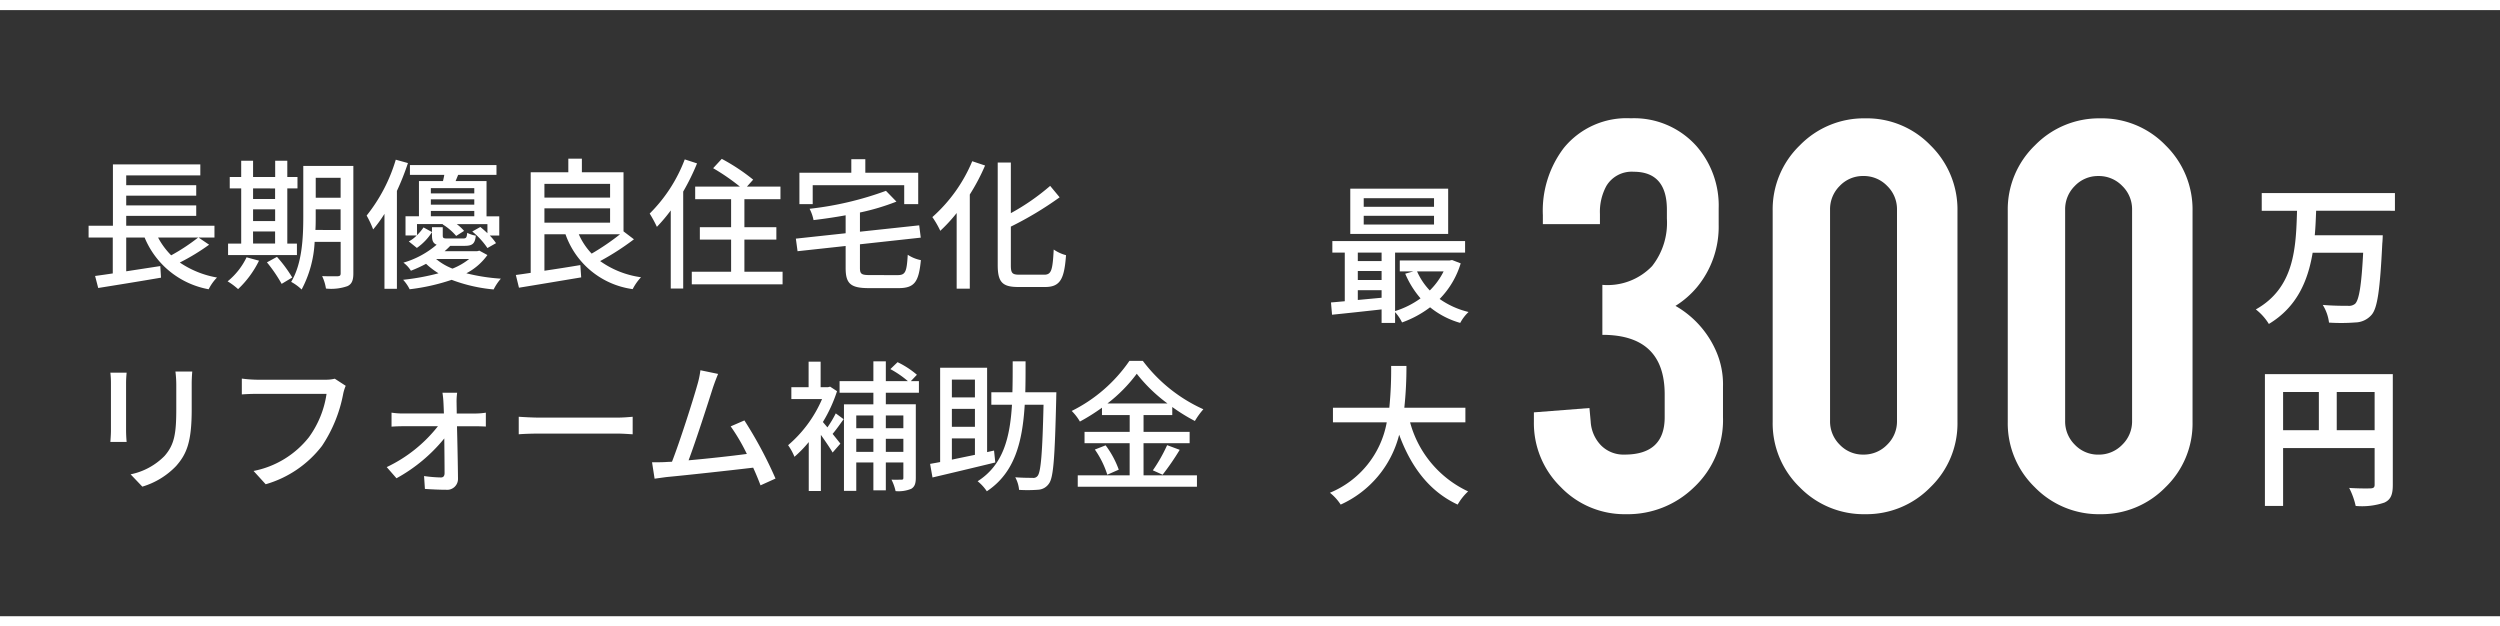 <svg xmlns="http://www.w3.org/2000/svg" width="247.475" height="62" viewBox="0 0 247.475 62">
  <rect x="0" y="0" width="247.475" height="62" fill="#333333" stroke="none"/>
  <g id="グループ_93487" data-name="グループ 93487" transform="translate(-63.763 -381.5)">
    <path id="パス_76037" data-name="パス 76037" d="M3.48-10.32H-3.48v-.855H3.48Zm0,1.755H-3.48v-.87H3.48Zm1.4-3.555h-9.69v4.485h9.69Zm-.45,8.19A7.069,7.069,0,0,1,3.06-2.04,6.611,6.611,0,0,1,1.8-3.93ZM-4.065-1.1V-2.07H-1.71v.75Zm0-2.865H-1.71v.885H-4.065ZM-1.71-5.79v.84H-4.065v-.84Zm6.975.735-.24.045H.09v1.08H1.44L.63-3.7A9.19,9.19,0,0,0,2.145-1.26,8.632,8.632,0,0,1-.375,0V-5.79h6.93V-6.93H-6.585v1.14h1.23V-.975c-.495.045-.96.09-1.365.12L-6.615.36C-5.25.225-3.48.03-1.71-.165V1.17H-.375V.105a4.369,4.369,0,0,1,.69,1.02A10.36,10.36,0,0,0,3.09-.375,8.311,8.311,0,0,0,6.075,1.17,4.133,4.133,0,0,1,6.9.09,8.335,8.335,0,0,1,4.035-1.2,8.521,8.521,0,0,0,6.12-4.725ZM6.585,11.01V9.57H.54A37.838,37.838,0,0,0,.75,5.43H-.765a37.617,37.617,0,0,1-.18,4.14h-5.58v1.44H-1.2a9.332,9.332,0,0,1-5.625,6.975,4.866,4.866,0,0,1,1.065,1.17A10.377,10.377,0,0,0,.03,12.24c1.17,3.18,2.985,5.61,5.79,6.915A5.516,5.516,0,0,1,6.855,17.85,10.584,10.584,0,0,1,1.11,11.01Z" transform="translate(202.237 412.294)" fill="#fff"/>
    <path id="パス_76038" data-name="パス 76038" d="M6.6-9.93v-1.755H-6.585V-9.93H-3.09C-3.2-6.315-3.315-2.325-7.17-.165a5.338,5.338,0,0,1,1.29,1.44C-3.09-.405-2.01-3-1.545-5.775h5c-.165,3.21-.405,4.68-.8,5.055a.965.965,0,0,1-.7.2c-.45,0-1.47,0-2.5-.09A4.287,4.287,0,0,1,.075,1.14a18.336,18.336,0,0,0,2.61-.015,2.174,2.174,0,0,0,1.6-.75c.585-.66.84-2.475,1.065-7.08.03-.225.045-.8.045-.8H-1.335c.075-.81.105-1.635.135-2.43ZM.84,11.79V8.01H4.59v3.78ZM-4.47,8.01H-.93v3.78H-4.47ZM6.39,6.24H-6.27V19.29h1.8V13.56H4.59v3.63c0,.255-.1.345-.39.36s-1.275.015-2.13-.045a7.291,7.291,0,0,1,.645,1.785,6.93,6.93,0,0,0,2.835-.33c.63-.285.84-.78.84-1.755Z" transform="translate(294.237 412.294)" fill="#fff"/>
    <path id="パス_76039" data-name="パス 76039" d="M-23.623-5.5q3.97,0,3.97-3.7v-2.26q0-5.894-6.169-5.894v-4.947A6.11,6.11,0,0,0-20.9-24.157a6.922,6.922,0,0,0,1.466-4.7v-.886q0-3.756-3.3-3.756a2.918,2.918,0,0,0-2.687,1.4,5.348,5.348,0,0,0-.641,2.779v1.008h-5.65V-29.2a10.249,10.249,0,0,1,2.077-6.658,8.012,8.012,0,0,1,6.627-2.932,8.275,8.275,0,0,1,6.5,2.749,8.945,8.945,0,0,1,2.2,6.169v1.619a9.4,9.4,0,0,1-2.138,6.169,8.914,8.914,0,0,1-2.138,1.863,9.564,9.564,0,0,1,3.97,4.367,8.2,8.2,0,0,1,.733,3.634v3.023a9.118,9.118,0,0,1-2.9,6.963A9.39,9.39,0,0,1-23.47.4,8.76,8.76,0,0,1-29.944-2.29,8.84,8.84,0,0,1-32.6-8.734v-.947l5.5-.428.122,1.344a3.681,3.681,0,0,0,1.023,2.352A3.133,3.133,0,0,0-23.623-5.5ZM9.33-8.734A8.76,8.76,0,0,1,6.642-2.26,8.84,8.84,0,0,1,.2.4a8.835,8.835,0,0,1-6.49-2.672A8.8,8.8,0,0,1-8.963-8.734V-29.624a8.81,8.81,0,0,1,2.688-6.49A8.85,8.85,0,0,1,.2-38.786,8.76,8.76,0,0,1,6.673-36.1,8.876,8.876,0,0,1,9.33-29.624ZM3.344-29.746A3.206,3.206,0,0,0,2.367-32.1a3.206,3.206,0,0,0-2.352-.977,3.156,3.156,0,0,0-2.336.977,3.232,3.232,0,0,0-.962,2.352v20.92a3.231,3.231,0,0,0,.962,2.352A3.156,3.156,0,0,0,.015-5.5a3.206,3.206,0,0,0,2.352-.977,3.206,3.206,0,0,0,.977-2.352ZM32.6-8.734A8.76,8.76,0,0,1,29.914-2.26,8.84,8.84,0,0,1,23.47.4a8.835,8.835,0,0,1-6.49-2.672,8.8,8.8,0,0,1-2.672-6.459V-29.624A8.81,8.81,0,0,1,17-36.113a8.85,8.85,0,0,1,6.474-2.672A8.76,8.76,0,0,1,29.944-36.1,8.876,8.876,0,0,1,32.6-29.624ZM26.615-29.746a3.206,3.206,0,0,0-.977-2.352,3.206,3.206,0,0,0-2.352-.977,3.156,3.156,0,0,0-2.336.977,3.232,3.232,0,0,0-.962,2.352v20.92a3.232,3.232,0,0,0,.962,2.352,3.156,3.156,0,0,0,2.336.977,3.206,3.206,0,0,0,2.352-.977,3.206,3.206,0,0,0,.977-2.352Z" transform="translate(248.203 432)" fill="#fff"/>
    <path id="パス_76040" data-name="パス 76040" d="M11.62-3.99A19.242,19.242,0,0,1,8.946-2.226a7.38,7.38,0,0,1-1.3-1.764Zm.028,0H13.23V-5.152H4.494v-.98h6.93V-7.168H4.494v-.966h6.93V-9.17H4.494v-.966H11.83v-1.092H3.178v6.076H.77V-3.99H3.164V-.434c-.644.1-1.246.182-1.75.252l.308,1.19C3.388.742,5.74.364,7.938-.014l-.07-1.148L4.494-.644V-3.99h1.82a8.5,8.5,0,0,0,6.342,5.124,4.5,4.5,0,0,1,.826-1.162A9.424,9.424,0,0,1,9.8-1.512a21.36,21.36,0,0,0,2.9-1.764Zm5.4-.6h2.184v1.2H17.052Zm2.184-4.256V-7.8H17.052v-1.05ZM17.052-6.776h2.184v1.162H17.052Zm4.34,3.388H20.44v-5.46h1.008V-9.982H20.44v-1.61h-1.2v1.61H17.052v-1.61H15.876v1.61H14.742v1.134h1.134v5.46h-1.3v1.134h6.818ZM16.408-2.03A6.914,6.914,0,0,1,14.532.35a6.638,6.638,0,0,1,1.036.77A9.79,9.79,0,0,0,17.64-1.694Zm2.016.5A14.486,14.486,0,0,1,19.88.6l1.05-.63a13.367,13.367,0,0,0-1.512-2.044Zm4.8-3.206c.028-.448.028-.9.028-1.3v-.742h2.464v2.044ZM25.718-9.9v1.974H23.254V-9.9Zm1.26-1.176H22.022v5.04c0,2-.1,4.62-1.2,6.44a4.575,4.575,0,0,1,1.036.756,11.129,11.129,0,0,0,1.288-4.718h2.576V-.448c0,.224-.084.28-.294.294-.182,0-.882.014-1.54-.014a4.467,4.467,0,0,1,.378,1.232A4.862,4.862,0,0,0,26.39.826c.434-.2.588-.574.588-1.26Zm4.2-.616a16.269,16.269,0,0,1-2.884,5.53,10.081,10.081,0,0,1,.644,1.372,12.5,12.5,0,0,0,1.12-1.54v7.42H31.29V-8.6a25.65,25.65,0,0,0,1.092-2.758ZM34.65-6.622h4.3v.532h-4.3Zm4.3-2.254v.518h-4.3v-.518Zm0,1.638h-4.3V-7.77h4.3ZM33.278-5.32h2.576l-.042.028a5.555,5.555,0,0,1,1.344,1.148l.784-.5a4.34,4.34,0,0,0-.728-.672H40.25v.9c-.224-.21-.476-.434-.7-.616l-.8.448a7.577,7.577,0,0,1,1.5,1.638L41.1-3.43a5.235,5.235,0,0,0-.616-.756h.938v-1.9h-1.26V-9.576H37.1c.084-.2.168-.406.252-.616h3.794v-.966H32.578v.966h3.4c-.028.21-.084.42-.126.616h-2.38V-6.09h-1.33v1.9H33.25a3.108,3.108,0,0,1-.784.588l.8.644a5.483,5.483,0,0,0,1.5-1.568l-.84-.462a5.216,5.216,0,0,1-.644.77Zm5.166,3.458a6.5,6.5,0,0,1-1.652.952,5.848,5.848,0,0,1-1.624-.952Zm1.008-.826-.224.056h-3.22a6.761,6.761,0,0,0,.56-.532h1.414c.77,0,1.036-.2,1.12-1.008a3.061,3.061,0,0,1-.854-.28c-.042.49-.112.56-.42.56h-1.5c-.42,0-.5-.028-.5-.308v-.812H34.762V-4.2c0,.518.112.784.462.924A8.836,8.836,0,0,1,31.934-1.5a2.884,2.884,0,0,1,.742.8,13.651,13.651,0,0,0,1.5-.686,7.518,7.518,0,0,0,1.232.938,22.792,22.792,0,0,1-3.5.644,4.146,4.146,0,0,1,.644.938A20.345,20.345,0,0,0,36.708.2a15.638,15.638,0,0,0,4.158.952A5.052,5.052,0,0,1,41.58.084a18.791,18.791,0,0,1-3.416-.532A5.935,5.935,0,0,0,40.25-2.254Zm13.93-1.624a23.671,23.671,0,0,1-2.814,1.918,6.647,6.647,0,0,1-1.274-1.918Zm-7.49-2.562h6.5V-5.46h-6.5Zm6.5-2.422v1.358h-6.5V-9.3Zm1.33,4.7v-5.852H49.6v-1.344H48.258v1.344H44.534V-.49q-.819.126-1.47.21L43.372.98c1.652-.266,3.976-.658,6.16-1.022L49.448-1.26c-1.19.2-2.422.392-3.556.56V-4.312h2.086a8.222,8.222,0,0,0,6.65,5.432,5.245,5.245,0,0,1,.826-1.176,9.069,9.069,0,0,1-4.046-1.6,25.667,25.667,0,0,0,3.346-2.156Zm6.062-7.126a15.063,15.063,0,0,1-3.472,5.362,12.353,12.353,0,0,1,.714,1.316,16.376,16.376,0,0,0,1.372-1.624V1.064h1.232v-9.6A22.327,22.327,0,0,0,61-11.326ZM65.688-.6V-3.78h3.164V-5.012H65.688V-7.784h3.57V-9.03H65.94l.616-.686a19.3,19.3,0,0,0-3.108-2.058l-.854.924A20.931,20.931,0,0,1,65.24-9.03H60.816v1.246h3.556v2.772H61.278V-3.78h3.094V-.6H60.48V.644h8.988V-.6ZM72.45-9.17h9.058v1.876h1.386V-10.4H77.658v-1.344H76.272V-10.4H71.134v3.108H72.45Zm5.67,8.9c-.84,0-.994-.1-.994-.714V-3.318l6.02-.658-.154-1.218-5.866.63v-1.9a22.66,22.66,0,0,0,3.612-1.078L79.7-8.61a32.171,32.171,0,0,1-7.56,1.778,4.1,4.1,0,0,1,.392,1.12c1.036-.126,2.114-.28,3.178-.476V-4.41l-4.928.532.168,1.246,4.76-.518V-.966c0,1.554.5,1.988,2.31,1.988h2.912c1.61,0,2.016-.616,2.226-2.772a3.556,3.556,0,0,1-1.3-.532c-.1,1.694-.224,2.016-1.008,2.016Zm10.122-11.27a15.21,15.21,0,0,1-3.948,5.53,8.936,8.936,0,0,1,.784,1.358A15.353,15.353,0,0,0,86.7-6.412v7.49H88V-8.246a20.105,20.105,0,0,0,1.512-2.87ZM92.932-.308c-.728,0-.868-.14-.868-.938V-5.068a33.912,33.912,0,0,0,4.83-2.9L95.956-9.1a22.2,22.2,0,0,1-3.892,2.7V-11.41h-1.3V-1.26c0,1.694.462,2.17,2.044,2.17h2.646c1.526,0,1.9-.826,2.072-3.15a3.833,3.833,0,0,1-1.218-.56c-.112,2-.21,2.492-.938,2.492Zm-81.9,9.584H9.366a10.825,10.825,0,0,1,.084,1.288v2.408c0,2.45-.182,3.542-1.162,4.662a6.53,6.53,0,0,1-3.36,1.82L6.09,20.672a7.646,7.646,0,0,0,3.346-2.044c1.036-1.176,1.54-2.366,1.54-5.572V10.564C10.976,10.06,11,9.64,11.032,9.276Zm-6.5.112H2.926a9.043,9.043,0,0,1,.056,1.036v4.69c0,.406-.042.9-.056,1.134h1.61c-.028-.28-.056-.77-.056-1.134v-4.69C4.48,10.032,4.508,9.682,4.536,9.388Zm21.686,1.3-1.078-.7a3.567,3.567,0,0,1-.9.1h-6.79a12.556,12.556,0,0,1-1.512-.112v1.568c.35-.028.91-.056,1.512-.056h6.874a9.667,9.667,0,0,1-1.75,4.3,9.235,9.235,0,0,1-5.474,3.332l1.2,1.316a10.789,10.789,0,0,0,5.572-3.794A13.879,13.879,0,0,0,25.97,11.5,4.254,4.254,0,0,1,26.222,10.69Zm11.032.686H35.8a9.532,9.532,0,0,1,.1,1.036c.014.28.028.616.042,1.022H31.892a7.451,7.451,0,0,1-1.134-.084v1.386c.364-.028.784-.042,1.162-.042h3.43a14.133,14.133,0,0,1-5.068,4.046l.966,1.106A15.977,15.977,0,0,0,35.98,15.9c.014,1.316.028,2.632.028,3.43,0,.28-.112.434-.364.434a13.311,13.311,0,0,1-1.666-.14l.084,1.274c.588.042,1.47.084,2.086.084a1.076,1.076,0,0,0,1.19-1.078c-.014-1.372-.056-3.486-.1-5.208h1.876c.294,0,.7.014.98.028V13.35a6.835,6.835,0,0,1-1.022.084H37.212c0-.406-.014-.756-.014-1.022A6.257,6.257,0,0,1,37.254,11.376Zm6.1,2.38v1.736c.476-.042,1.316-.07,2.086-.07H53.06c.616,0,1.26.056,1.568.07V13.756c-.35.028-.9.084-1.568.084H45.444C44.688,13.84,43.82,13.784,43.358,13.756ZM63.084,9.514l-1.75-.364a8.837,8.837,0,0,1-.308,1.456c-.392,1.414-1.722,5.6-2.506,7.6-.21.014-.406.014-.574.028-.42.028-.966.028-1.4.028l.252,1.624c.42-.056.882-.126,1.232-.168,1.82-.168,6.3-.658,8.526-.924.294.644.546,1.26.728,1.75l1.484-.672a41.033,41.033,0,0,0-3.08-5.754l-1.358.588a18.847,18.847,0,0,1,1.6,2.73c-1.5.2-3.864.462-5.768.63.7-1.848,1.974-5.81,2.394-7.14C62.762,10.312,62.93,9.892,63.084,9.514ZM74.732,13.42a10.6,10.6,0,0,1-.826,1.386c-.168-.2-.322-.378-.448-.532a14.338,14.338,0,0,0,1.4-3.052l-.686-.448-.21.056h-.728V8.3h-1.19V10.83H70.336v1.176h3.038a12.437,12.437,0,0,1-3.36,4.564,5.632,5.632,0,0,1,.63,1.148,11.709,11.709,0,0,0,1.414-1.456v4.844h1.2V15.548c.448.63.924,1.33,1.162,1.75l.77-.882c-.126-.168-.434-.546-.77-.966.35-.406.728-.952,1.092-1.456Zm6.692.21v1.26H79.688V13.63Zm-1.736,3.6V15.94h1.736v1.288Zm-2.926,0V15.94h1.694v1.288Zm1.694-3.6v1.26H76.762V13.63Zm4.508-2.254V10.228h-.8l.6-.63A8.571,8.571,0,0,0,80.85,8.352l-.714.686a9.685,9.685,0,0,1,1.736,1.19H79.688V8.268H78.456v1.96H75.11v1.148h3.346v1.148H75.544v8.568h1.218V18.278h1.694v2.758h1.232V18.278h1.736V19.8c0,.14-.042.182-.182.182s-.546.014-.994,0a4.774,4.774,0,0,1,.406,1.134,3.307,3.307,0,0,0,1.54-.224c.35-.2.462-.532.462-1.092v-7.28H79.688V11.376ZM86.226,15.9h2.282v1.624c-.8.168-1.568.322-2.282.476Zm2.282-5.824v1.764H86.226V10.074Zm0,4.676H86.226V12.972h2.282ZM90.4,17.1l-.686.154V8.9H85.064v9.338c-.35.07-.686.126-.994.182l.238,1.344c1.68-.392,4.018-.952,6.216-1.484Zm3.094-5.768c.028-.98.028-2.016.028-3.066H92.246c0,1.05,0,2.086-.028,3.066H90.132v1.232h2.044c-.2,3.276-.868,5.964-3.4,7.574a4.371,4.371,0,0,1,.91.994c2.786-1.848,3.528-4.914,3.752-8.568H95.3c-.112,4.8-.266,6.622-.574,7.028a.517.517,0,0,1-.518.21c-.294,0-.98,0-1.708-.056a3.2,3.2,0,0,1,.378,1.246,13.855,13.855,0,0,0,1.9-.014,1.374,1.374,0,0,0,1.064-.616c.448-.6.574-2.618.714-8.414,0-.168.014-.616.014-.616Zm8.134,1.106a15,15,0,0,0,2.9-2.94,15.661,15.661,0,0,0,3.038,2.94Zm3.57,3.934h4.564v-1.12H105.2V13.588h2.842v-.8a17.676,17.676,0,0,0,2.24,1.386,7.411,7.411,0,0,1,.84-1.162,15.414,15.414,0,0,1-5.992-4.788H103.8a15.028,15.028,0,0,1-5.712,4.956,5.045,5.045,0,0,1,.812,1.05,19.684,19.684,0,0,0,2.184-1.372v.728h2.744v1.666H99.358v1.12h4.466v3.178H98.686v1.134h11.8V19.552H105.2ZM100.38,17a9.119,9.119,0,0,1,1.232,2.492l1.134-.5a9.113,9.113,0,0,0-1.3-2.408Zm6.706,2.492a24.843,24.843,0,0,0,1.694-2.464l-1.246-.462a15.49,15.49,0,0,1-1.414,2.492Z" transform="translate(71.763 409)" fill="#fff"/>
    <path id="パス_76013" data-name="パス 76013" d="M199.01-7561.888H446.485" transform="translate(-135.247 7943.888)" fill="none" stroke="#fff" stroke-width="1"/>
    <path id="パス_76014" data-name="パス 76014" d="M199.01-7561.888H446.485" transform="translate(-135.247 8004.888)" fill="none" stroke="#fff" stroke-width="1"/>
  </g>
</svg>
